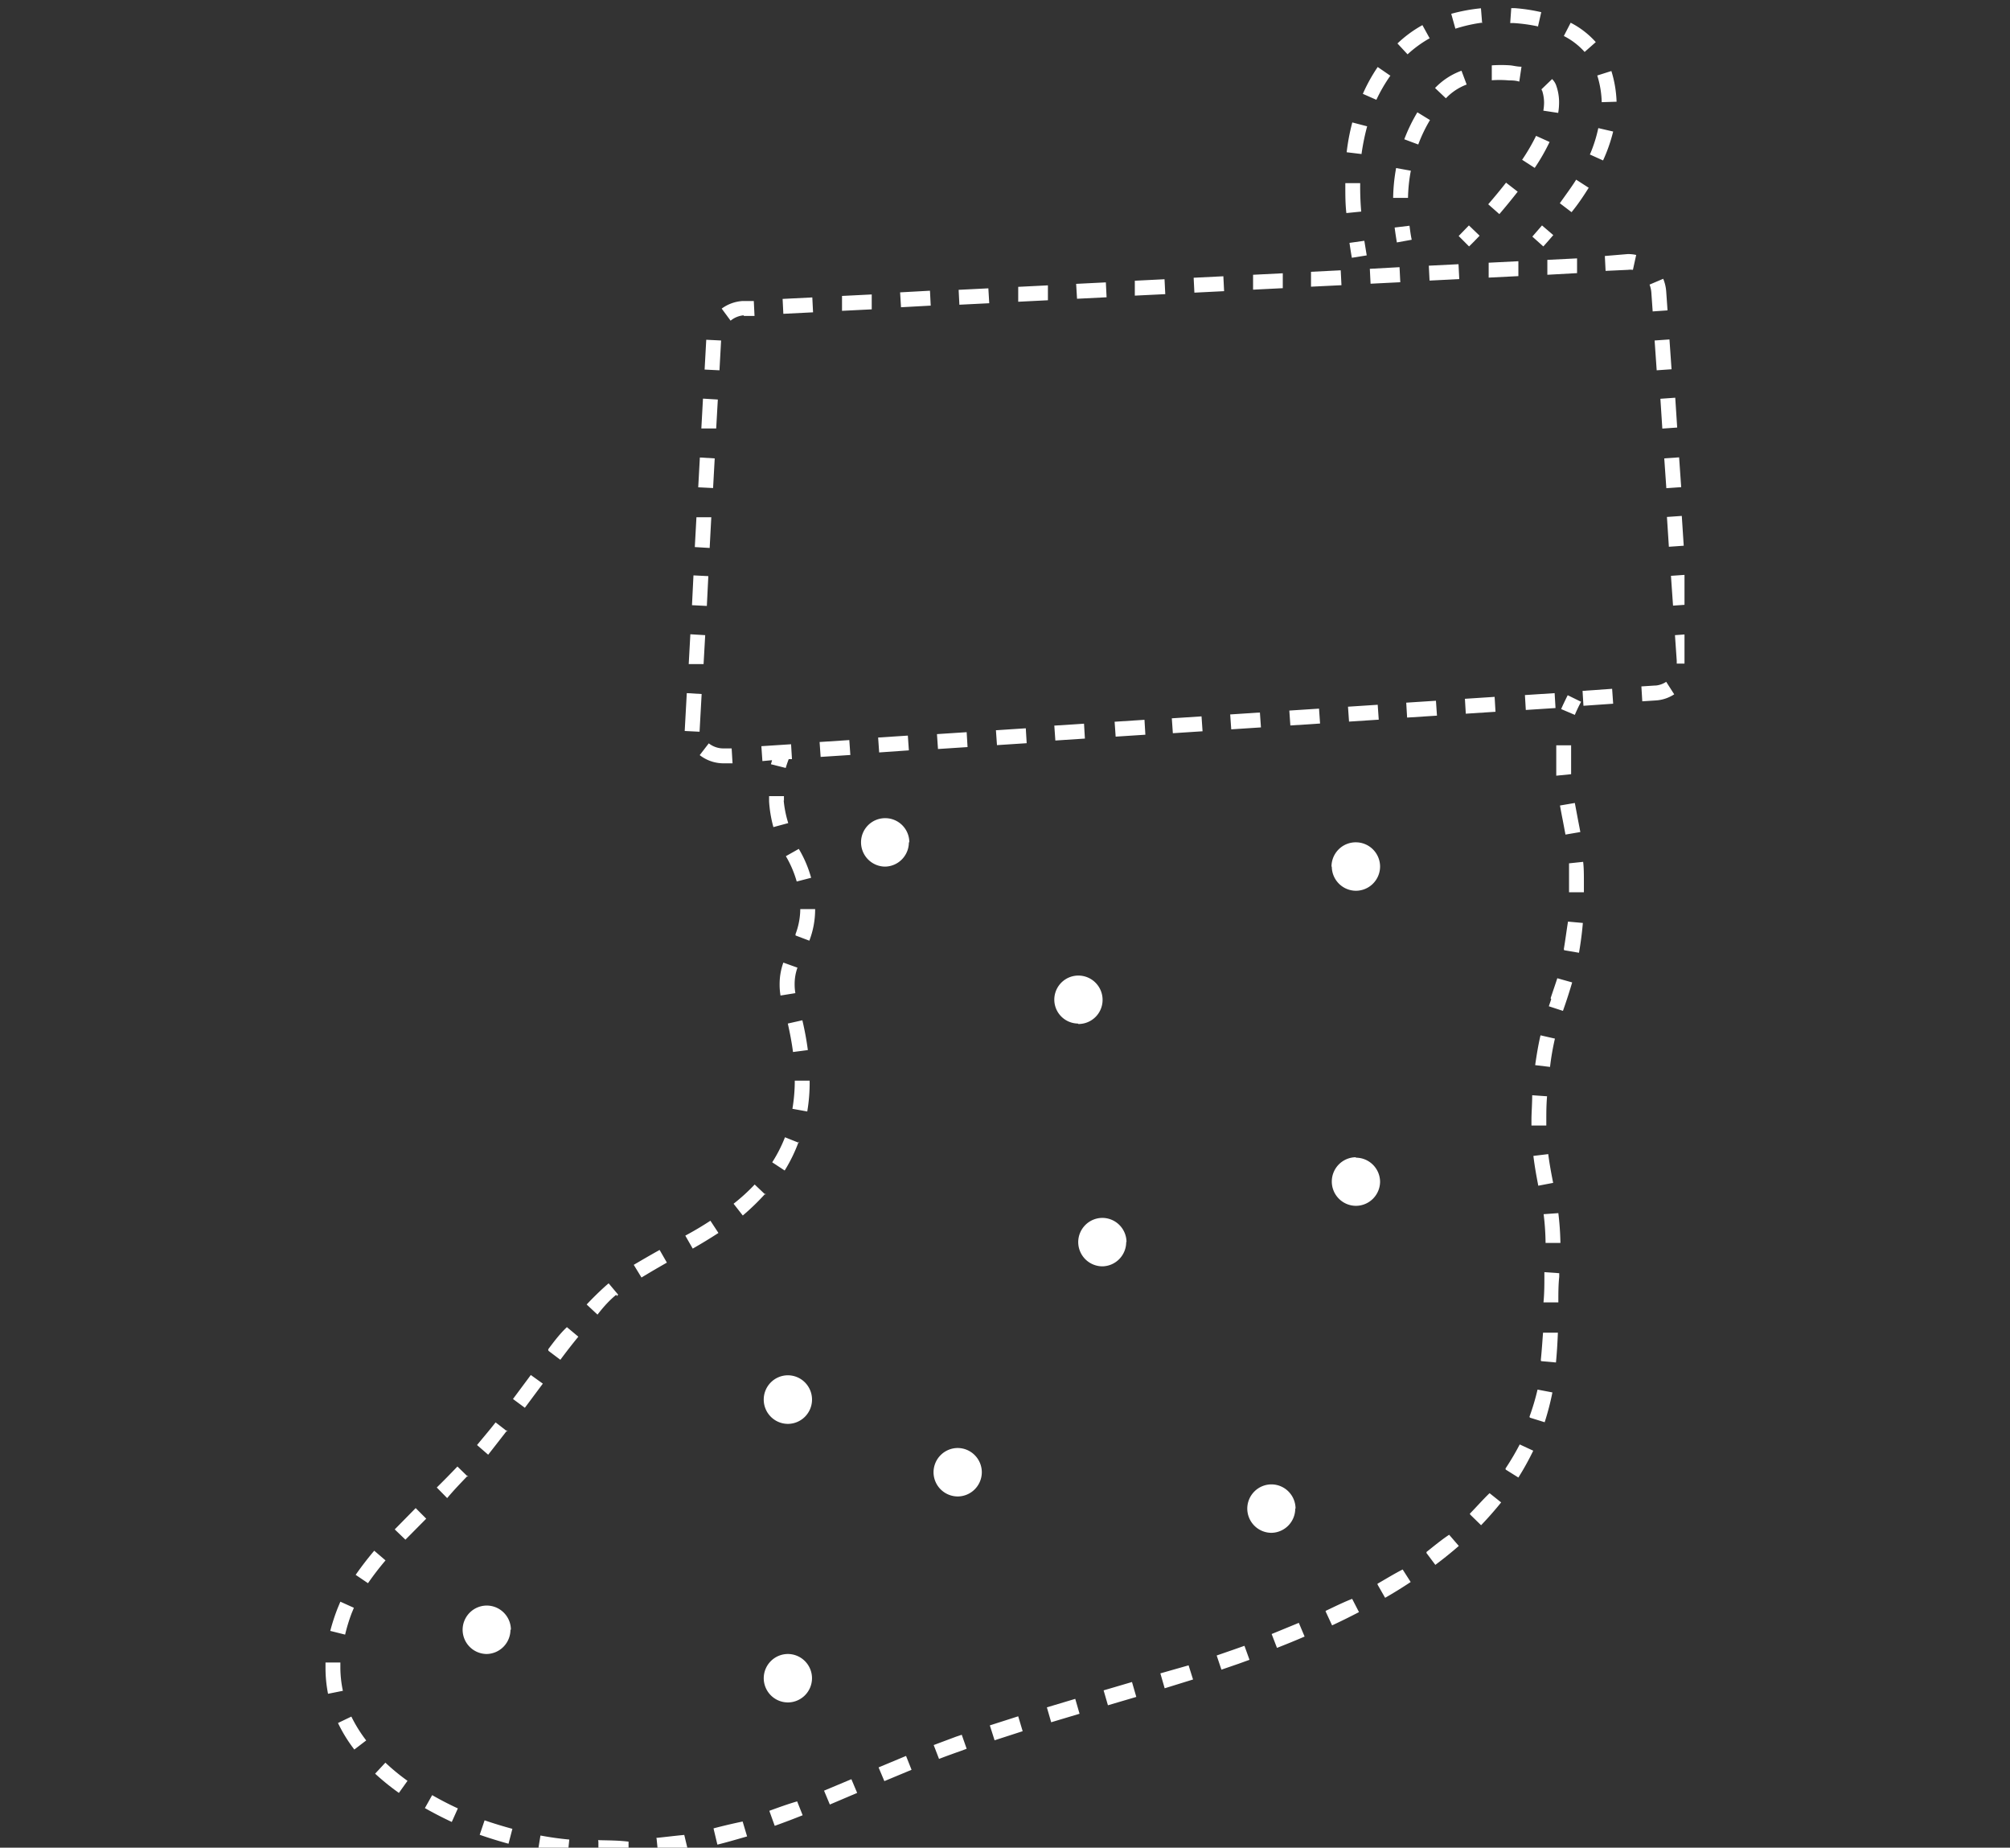 <svg xmlns="http://www.w3.org/2000/svg" width="247" height="227" fill="none" viewBox="0 0 247 227">
  <rect x="0" y="0" width="247" height="227" fill="#333333" stroke="none"/>
  <g clip-path="url(#a)">
    <path fill="#fff" d="m173.48 29.455-1.825.33a44.345 44.345 0 0 1-.274-1.831l1.826-.22c.073.549.145 1.135.273 1.72Zm13.034-5.896-1.442-1.117a72.652 72.652 0 0 1-2.191 2.655l1.369 1.208a79.585 79.585 0 0 0 2.246-2.746h.018ZM185.455 9.88c.329 0 .767 0 1.242.146l.273-1.83c-.529 0-1.004-.13-1.369-.166a16.147 16.147 0 0 0-2.282 0v1.831c.706-.05 1.414-.044 2.118.019h.018Zm1.607 9.76 1.533.988a24.403 24.403 0 0 0 1.826-3.186l-1.661-.75a24.457 24.457 0 0 1-1.717 2.947h.019Zm2.446-8.497c.156.479.236.98.237 1.483-.005.325-.035.65-.091.97l1.826.275c.07-.411.106-.828.109-1.245a6.162 6.162 0 0 0-.329-2.05 2.055 2.055 0 0 0-.529-.861l-1.314 1.263a.45.45 0 0 1 .073.165h.018Zm-16.119 9.833-1.826-.33a21.741 21.741 0 0 0-.365 3.663h1.826a19.73 19.73 0 0 1 .347-3.333h.018Zm6.845-10.584-.638-1.703a8.507 8.507 0 0 0-3.25 2.124l1.333 1.264a6.787 6.787 0 0 1 2.537-1.685h.018Zm-6.06 3.406a20.557 20.557 0 0 0-1.607 3.314l1.716.641a18.227 18.227 0 0 1 1.442-3.003l-1.551-.952Zm6.353 16.48c.456-.44.876-.88 1.296-1.319l-1.315-1.263-1.259 1.3 1.278 1.282Zm9.127 0c.42-.458.822-.934 1.223-1.392l-1.387-1.19-1.187 1.373 1.351 1.21Zm6.444-25.105a10.678 10.678 0 0 0-3.085-2.38l-.84 1.63a8.72 8.72 0 0 1 2.556 1.96l1.369-1.21Zm2.556 7.325a14.208 14.208 0 0 0-.639-3.772l-1.734.55a11.96 11.96 0 0 1 .547 3.277l1.826-.055Zm-30.65 3.021-1.826-.476a26.022 26.022 0 0 0-.693 3.662l1.825.22c.161-1.149.392-2.286.694-3.406Zm2.811-6.244L169.3 8.233a20.599 20.599 0 0 0-1.826 3.296l1.662.732a19.78 19.78 0 0 1 1.734-2.985h-.055Zm24.516 9.687 1.661.75a19.59 19.59 0 0 0 1.242-3.552l-1.826-.421a17.413 17.413 0 0 1-1.022 3.223h-.055ZM175.671 4.68l-.877-1.593a14.875 14.875 0 0 0-3.066 2.252l1.241 1.337a14.314 14.314 0 0 1 2.756-1.996h-.054Zm6.462-1.831-.146-1.831c-1.234.12-2.456.347-3.651.678l.511 1.83a18.975 18.975 0 0 1 3.341-.75l-.055.073Zm-14.859 23.145a34.927 34.927 0 0 1-.128-3.113v-.384h-1.826v.421c0 1.044 0 2.143.128 3.26l1.826-.184Zm27.948-2.93-1.534-.989c-.584.934-1.259 1.832-2.008 2.894l1.442 1.098c.84-1.025 1.552-2.106 2.154-3.076l-.054.073Zm-6.243-19.739.419-1.831A21.831 21.831 0 0 0 186.131 1h-.42l-.128 1.831h.384a20.44 20.44 0 0 1 3.066.421l-.054.073Zm-21.322 26.258-1.826.257c.092.622.183 1.227.292 1.83l1.826-.293-.292-1.794ZM87.828 56.317l-1.825-.11-.201 3.662 1.825.092.201-3.644Zm3.542-17.505h1.35l-.09-1.831h-1.352a4.846 4.846 0 0 0-2.592.934l1.095 1.483a2.898 2.898 0 0 1 1.643-.66l-.054.074Zm-4.327 31.97-1.826-.091-.182 3.662 1.826.092.182-3.662Zm1.57-28.95-1.825-.09-.201 3.662 1.825.091.201-3.662ZM86.66 78.035l-1.826-.11-.2 3.662h1.825l.2-3.552Zm1.552-28.95-1.826-.11-.201 3.663h1.825l.201-3.553Zm94.724-14.978 3.651-.183v-1.831l-3.651.183v1.83Zm-10.953-1.282-3.651.202.092 1.83 3.651-.183-.092-1.849Zm-6.206 55.83 3.651-.238-.128-1.831-3.651.238.128 1.831Zm17.89-3.04-3.651.238.109 1.831 3.651-.237-.109-1.831Zm-7.084 2.308-.127-1.831-3.651.237.109 1.831 3.669-.237Zm-1.004-55.281.092 1.83 3.651-.182-.092-1.831-3.651.183ZM86.222 85.266l-1.826-.11-.255 4.652 1.825.091.256-4.633Zm1.186-21.716h-1.825l-.201 3.662 1.825.11.201-3.772Zm12.505-25.178-.092-1.83-3.65.182.09 1.831 3.652-.183Zm43.282-2.233-.091-1.832-3.651.183v1.831l3.742-.182Zm-7.211.384-.091-1.831-3.651.183.11 1.831 3.632-.183Zm-28.861 1.483v-1.83l-3.651.182v1.831l3.651-.183Zm21.651-1.117v-1.831l-3.651.183v1.831l3.651-.183Zm-7.211.366-.109-1.83-3.651.182.091 1.831 3.669-.183Zm-2.665 54.53-.109-1.831-3.651.238.127 1.831 3.633-.238Zm-29.975.165a2.915 2.915 0 0 1-1.825-.623l-1.114 1.447c.831.647 1.851 1 2.903 1.007h1.132l-.11-1.831h-.986Zm5.951 1.447a4.99 4.99 0 0 1-.145.494l1.825.458c.11-.385.237-.733.365-1.08h.402l-.11-1.832-3.65.238.127 1.831 1.186-.11Zm63.564-6.098.128 1.831 3.651-.238-.128-1.83-3.651.237Zm6.408-52.26-.092-1.83-3.651.183v1.83l3.743-.182Zm-14.422.733-.091-1.83-3.651.182.091 1.831 3.651-.183Zm4.528 53.596-.128-1.831-3.651.238.128 1.831 3.651-.238Zm2.683-53.962v-1.831l-3.651.183v1.831l3.651-.183Zm-53.268 55.518-3.651.239.128 1.83 3.651-.237-.128-1.832Zm18.018-1.208.128 1.831 3.651-.238-.11-1.831-3.669.238Zm80.997-5.493-1.68.11.11 1.83 1.679-.109a4.624 4.624 0 0 0 2.245-.751l-.985-1.538a2.773 2.773 0 0 1-1.278.458h-.091Zm-70.063 6.518-.109-1.83-3.651.237.128 1.832 3.632-.239Zm63.893-59.29.091 1.83 2.738-.127a2.4 2.4 0 0 1 .621 0l.402-1.832a4.858 4.858 0 0 0-1.023-.109l-2.829.238Zm-86.602 4.468.11 1.83 3.651-.2-.091-1.832-3.67.202Zm.95 54.456-3.651.238.127 1.831 3.651-.256-.127-1.813Zm82.913-5.493.11 1.83 3.651-.255-.128-1.831-3.633.256Zm13.4-3.827-.22-3.15-1.825.129.219 3.149v.348h1.826v-.238c.044-.095.08-.193.109-.293l-.109.055Zm-2.793-13.88 1.825-.128-.238-3.662-1.825.128.238 3.662Zm-61.081 21.076.127 1.831 3.651-.238-.127-1.831-3.651.238Zm61.592-13.843 1.825-.128-.256-3.662-1.825.128.256 3.662Zm-2.501-36.146 1.825-.128-.164-2.343a5.001 5.001 0 0 0-.365-1.539l-1.68.714c.118.306.192.626.219.953l.165 2.343Zm.493 7.233 1.825-.128-.255-3.662-1.826.128.256 3.662ZM136.97 88.672l.128 1.831 3.651-.237-.109-1.832-3.67.238Zm67.306-36.017 1.826-.128-.238-3.663-1.825.129.237 3.662Zm.493 7.324 1.825-.128-.255-3.662-1.825.128.255 3.662Zm-13.727 25.178-3.651.238.109 1.83 3.651-.237-.109-1.831Zm2.756-53.413-3.651.183v1.831l3.651-.202v-1.812Zm-4.108 117.428c.147 1.172.226 2.352.238 3.533h1.825a35.048 35.048 0 0 0-.255-3.662l-1.808.129Zm-.383-21.974c-.274 1.172-.474 2.381-.657 3.663l1.826.219c.136-1.17.337-2.331.602-3.479l-1.771-.403Zm1.314-4.431-.292.861 1.735.567.292-.842c.292-.861.566-1.721.84-2.655l-1.826-.513c-.255.788-.547 1.612-.821 2.454l.072.128Zm-9.93 63.337 1.314 1.282a43.43 43.43 0 0 0 2.465-2.802l-1.424-1.135c-.803.769-1.589 1.666-2.428 2.527l.073.128Zm7.302-11.938 1.825.567c.386-1.201.703-2.424.95-3.662l-1.826-.348a29.136 29.136 0 0 1-.986 3.315l.037.128Zm-2.957 6.39 1.551.971a34.028 34.028 0 0 0 1.826-3.296l-1.661-.769a31.98 31.98 0 0 1-1.753 2.966l.037.128Zm4.344-13.33 1.826.165c.109-1.136.182-2.307.237-3.662h-1.825c-.073.933-.147 2.124-.274 3.369l.036.128Zm2.994-64.692 1.826-.312c-.11-.622-.238-1.227-.348-1.831l-.328-1.74-1.825.312c.109.605.218 1.19.346 1.831l.329 1.74Zm-2.592 54.236c0 1.007 0 2.088-.11 3.241h1.826c0-1.117 0-2.16.109-3.131v-.457l-1.825-.129v.476Zm-1.497-22.211c0 1.117-.091 2.124-.091 3.058v.66h1.825v-.641c0-.898 0-1.832.092-2.949l-1.826-.128Zm3.925-17.816 1.825.311c.201-1.153.365-2.362.475-3.662l-1.826-.165c-.182 1.135-.328 2.289-.511 3.369l.037.147Zm.602-10.675v3.552h1.826v-1.172c0-.934 0-1.831-.092-2.564l-1.734.184Zm-1.953 39.258c-.219-1.117-.438-2.252-.603-3.534l-1.825.22c.164 1.355.383 2.527.602 3.662l1.826-.348Zm-15.572 45.466 1.096 1.465a48.81 48.81 0 0 0 2.884-2.325l-1.187-1.374c-.949.623-1.843 1.373-2.774 2.106l-.019.128Zm17.781-95.674v-3.552h-1.826V95.3l1.826-.183Zm-30.139 102.925.766 1.648a79.004 79.004 0 0 0 3.305-1.63l-.84-1.629c-1.077.421-2.154.952-3.268 1.483l.037.128Zm6.371-3.333.912 1.594a54.976 54.976 0 0 0 3.14-1.941l-.986-1.539c-1.004.513-2.026 1.136-3.103 1.759l.037.127Zm-116.923-8.129-1.296-1.3-2.574 2.618 1.314 1.263 2.556-2.581Zm28.313 39.35.183 1.831a68.825 68.825 0 0 0 3.651-.495l-.438-1.831c-1.187.11-2.319.256-3.432.366l.036.129Zm.366-72.365a140.992 140.992 0 0 0-3.177 1.831l.95 1.557c.985-.599 2.026-1.209 3.121-1.831l-.894-1.557Zm13.526 69.032.621 1.721a97.83 97.83 0 0 0 3.432-1.3l-.676-1.703c-1.15.33-2.3.751-3.413 1.154l.036.128Zm-21.047 3.662v1.831h3.705v-1.831c-1.369-.165-2.555-.146-3.742-.183l.036.183Zm14.184-1.464.438 1.831c1.186-.293 2.373-.641 3.65-1.008l-.547-1.831c-1.23.257-2.422.537-3.578.843l.037.165Zm-.42-74.819a41.312 41.312 0 0 1-3.085 1.831l.912 1.593a63.4 63.4 0 0 0 3.159-1.922l-.986-1.502Zm-21.176 77.345a59.88 59.88 0 0 0 3.65.513l.184-1.831a38.253 38.253 0 0 1-3.542-.495l-.292 1.813Zm9.657-68.08.183-.183-1.169-1.391-.219.183a37.997 37.997 0 0 0-2.483 2.417l1.333 1.245c.748-.97 1.478-1.776 2.318-2.454l.037.183Zm-16.831 66.176c1.15.403 2.336.769 3.541 1.099l.475-1.831c-1.15-.312-2.3-.66-3.414-1.044l-.602 1.776Zm8.452-59.456 1.46 1.099a69.14 69.14 0 0 1 2.209-2.838l-1.406-1.172c-.821.769-1.57 1.74-2.3 2.729l.037.182Zm-.694 4.029-1.479-1.062-.365.494-1.825 2.454 1.46 1.08 1.826-2.453.383-.513Zm68.912 37.684.53 1.831 3.486-1.026-.529-1.831-3.487 1.026Zm6.974-2.088.529 1.832 3.487-1.081-.548-1.739-3.468.988Zm8.981-2.911-2.062.714.584 1.74 2.081-.715 1.369-.494-.621-1.721-1.351.476Zm-22.928 7.086.529 1.831 3.487-1.043-.529-1.831-3.487 1.043Zm-27.382 10.236.712 1.703 3.358-1.428-.711-1.685-3.359 1.41Zm20.372-8.02.584 1.831 3.451-1.117-.548-1.831-3.487 1.117ZM97.759 114.93l1.697.641c.477-1.238.718-2.555.713-3.882h-1.826a8.867 8.867 0 0 1-.584 3.076v.165Zm10.204 102.211.712 1.685 3.341-1.391-.676-1.704-3.377 1.41Zm9.511-3.771-2.738 1.025.657 1.703c.894-.348 1.825-.678 2.702-.989l.694-.257-.603-1.721-.712.239Zm-71.377 4.541a29.856 29.856 0 0 0 2.921 2.362l1.059-1.483a26.187 26.187 0 0 1-2.72-2.234l-1.26 1.355Zm50.165-99.648a7.78 7.78 0 0 0-.457 2.637 7.84 7.84 0 0 0 .11 1.41l1.825-.294a6.117 6.117 0 0 1-.09-1.116 5.915 5.915 0 0 1 .346-2.015l-1.734-.622Zm-2.19 28.528-1.333-1.263a23.373 23.373 0 0 1-2.592 2.362l1.131 1.446c.99-.84 1.923-1.746 2.793-2.71v.165Zm5.604-38.947a14.395 14.395 0 0 0-1.516-3.552l-1.588.897a13.234 13.234 0 0 1 1.333 3.112l1.77-.457Zm-37.332 68.025-1.442-1.117c-.748.952-1.497 1.831-2.282 2.783l1.37 1.19a734.85 734.85 0 0 0 2.354-3.021v.165Zm35.816-35.468-1.697-.678a17.398 17.398 0 0 1-1.57 3.076l1.533 1.008c.7-1.128 1.28-2.324 1.734-3.571v.165Zm-1.825-41.987v-.605h-1.826v.66c.068 1.065.245 2.121.53 3.149l1.825-.494a13.45 13.45 0 0 1-.566-2.838l.037.128Zm-38.81 83.039-1.314-1.281c-.84.879-1.68 1.739-2.538 2.581l1.278 1.301c.84-1.007 1.698-1.886 2.537-2.765l.037.164Zm39.285-55.701c.273 1.208.493 2.38.639 3.497l1.825-.238a36.732 36.732 0 0 0-.675-3.662l-1.79.403Zm2.683 7.013h-1.826a20.897 20.897 0 0 1-.291 3.461l1.825.329c.211-1.252.309-2.52.292-3.79Zm-57.667 72.126v-.64H40v.695a16.57 16.57 0 0 0 .31 3.15l1.826-.366a13.89 13.89 0 0 1-.31-2.839Zm-.292 6.794a18.03 18.03 0 0 0 2.008 3.259l1.46-1.117a17.255 17.255 0 0 1-1.825-2.93l-1.643.788Zm1.66-13.44.293-.715-1.662-.75-.328.787a25.012 25.012 0 0 0-.913 2.802l1.826.457c.206-.876.469-1.738.785-2.581Zm2.794-7.727a39.46 39.46 0 0 0-2.282 2.966l1.515 1.025a35.407 35.407 0 0 1 2.154-2.801l-1.387-1.19Zm110.278 10.235.657 1.703c1.168-.458 2.3-.916 3.395-1.392l-.712-1.684-3.34 1.373ZM52.213 222.14a46.848 46.848 0 0 0 3.304 1.703l.748-1.666a39.737 39.737 0 0 1-3.158-1.63l-.894 1.593ZM192.648 85.413l-.183.366c-.219.458-.438.897-.62 1.337l1.679.714c.164-.403.365-.824.566-1.227l.201-.384-1.643-.806ZM62.783 200.222a2.987 2.987 0 0 0-.878-2.098 2.97 2.97 0 0 0-2.098-.868 2.973 2.973 0 0 0-2.086.874 2.988 2.988 0 0 0-.871 2.092c0 .788.31 1.545.865 2.104a2.972 2.972 0 0 0 2.092.881 2.971 2.971 0 0 0 2.069-.894 2.989 2.989 0 0 0 .852-2.091h.054Zm54.892-22.321a2.972 2.972 0 0 0-2.092.881 2.99 2.99 0 0 0-.865 2.104 2.983 2.983 0 0 0 2.957 2.966c.786 0 1.54-.312 2.098-.868a2.99 2.99 0 0 0 .878-2.098 2.993 2.993 0 0 0-.891-2.13 2.963 2.963 0 0 0-2.14-.855h.055Zm14.841-52.094a2.96 2.96 0 0 0 2.976-2.967c0-.791-.314-1.551-.872-2.11a2.97 2.97 0 0 0-3.24-.647 2.963 2.963 0 0 0-1.821 2.757 2.94 2.94 0 0 0 2.902 2.912l.055.055Zm-20.774-22.321c0-.787-.311-1.541-.866-2.098a2.955 2.955 0 0 0-2.091-.869 2.96 2.96 0 0 0-2.976 2.967c0 .792.314 1.551.872 2.11a2.97 2.97 0 0 0 2.104.874 2.97 2.97 0 0 0 2.057-.899 2.992 2.992 0 0 0 .845-2.085h.055Zm47.463 81.849a2.99 2.99 0 0 0-.872-2.092 2.971 2.971 0 0 0-2.085-.874 2.97 2.97 0 0 0-2.098.868 2.986 2.986 0 0 0-.878 2.098c0 .792.314 1.551.872 2.111.558.56 1.314.874 2.104.874a2.969 2.969 0 0 0 2.068-.893 2.986 2.986 0 0 0 .852-2.092h.037Zm7.43-43.158c-.79 0-1.546.314-2.104.874a2.99 2.99 0 0 0 0 4.221c.558.56 1.314.874 2.104.874a2.968 2.968 0 0 0 2.092-.881 2.988 2.988 0 0 0 .865-2.103 2.988 2.988 0 0 0-.897-2.082 2.968 2.968 0 0 0-2.097-.848l.037-.055Zm-2.976-35.707c.005.789.32 1.543.878 2.099a2.97 2.97 0 0 0 2.098.868 2.971 2.971 0 0 0 2.085-.874 2.99 2.99 0 0 0 .872-2.093c0-.788-.311-1.544-.865-2.103a2.968 2.968 0 0 0-2.092-.881 2.96 2.96 0 0 0-2.128.861 2.984 2.984 0 0 0-.884 2.123h.036Zm-25.228 46.125a2.99 2.99 0 0 0-.872-2.092 2.972 2.972 0 0 0-2.086-.874c-.786 0-1.54.312-2.097.868a2.988 2.988 0 0 0-.878 2.098 2.996 2.996 0 0 0 .871 2.111 2.988 2.988 0 0 0 2.104.874 2.97 2.97 0 0 0 2.069-.893 2.993 2.993 0 0 0 .852-2.092h.037Zm-41.622 50.612a2.973 2.973 0 0 0-2.085.874 2.99 2.99 0 0 0-.872 2.092c0 .788.311 1.545.865 2.104.554.56 1.306.876 2.093.881.789 0 1.546-.315 2.104-.874a2.99 2.99 0 0 0 .87-2.111 2.987 2.987 0 0 0-.877-2.098 2.97 2.97 0 0 0-2.097-.868Zm0-34.241a2.972 2.972 0 0 0-2.092.88 2.991 2.991 0 0 0 0 4.208c.554.56 1.306.876 2.093.881.789 0 1.546-.315 2.104-.874a2.99 2.99 0 0 0 0-4.221 2.97 2.97 0 0 0-2.105-.874Z"/>
  </g>
  <defs>
    <clipPath id="a">
      <path fill="#fff" d="M0 0h168v227H0z" transform="translate(39)"/>
    </clipPath>
  </defs>
</svg>
